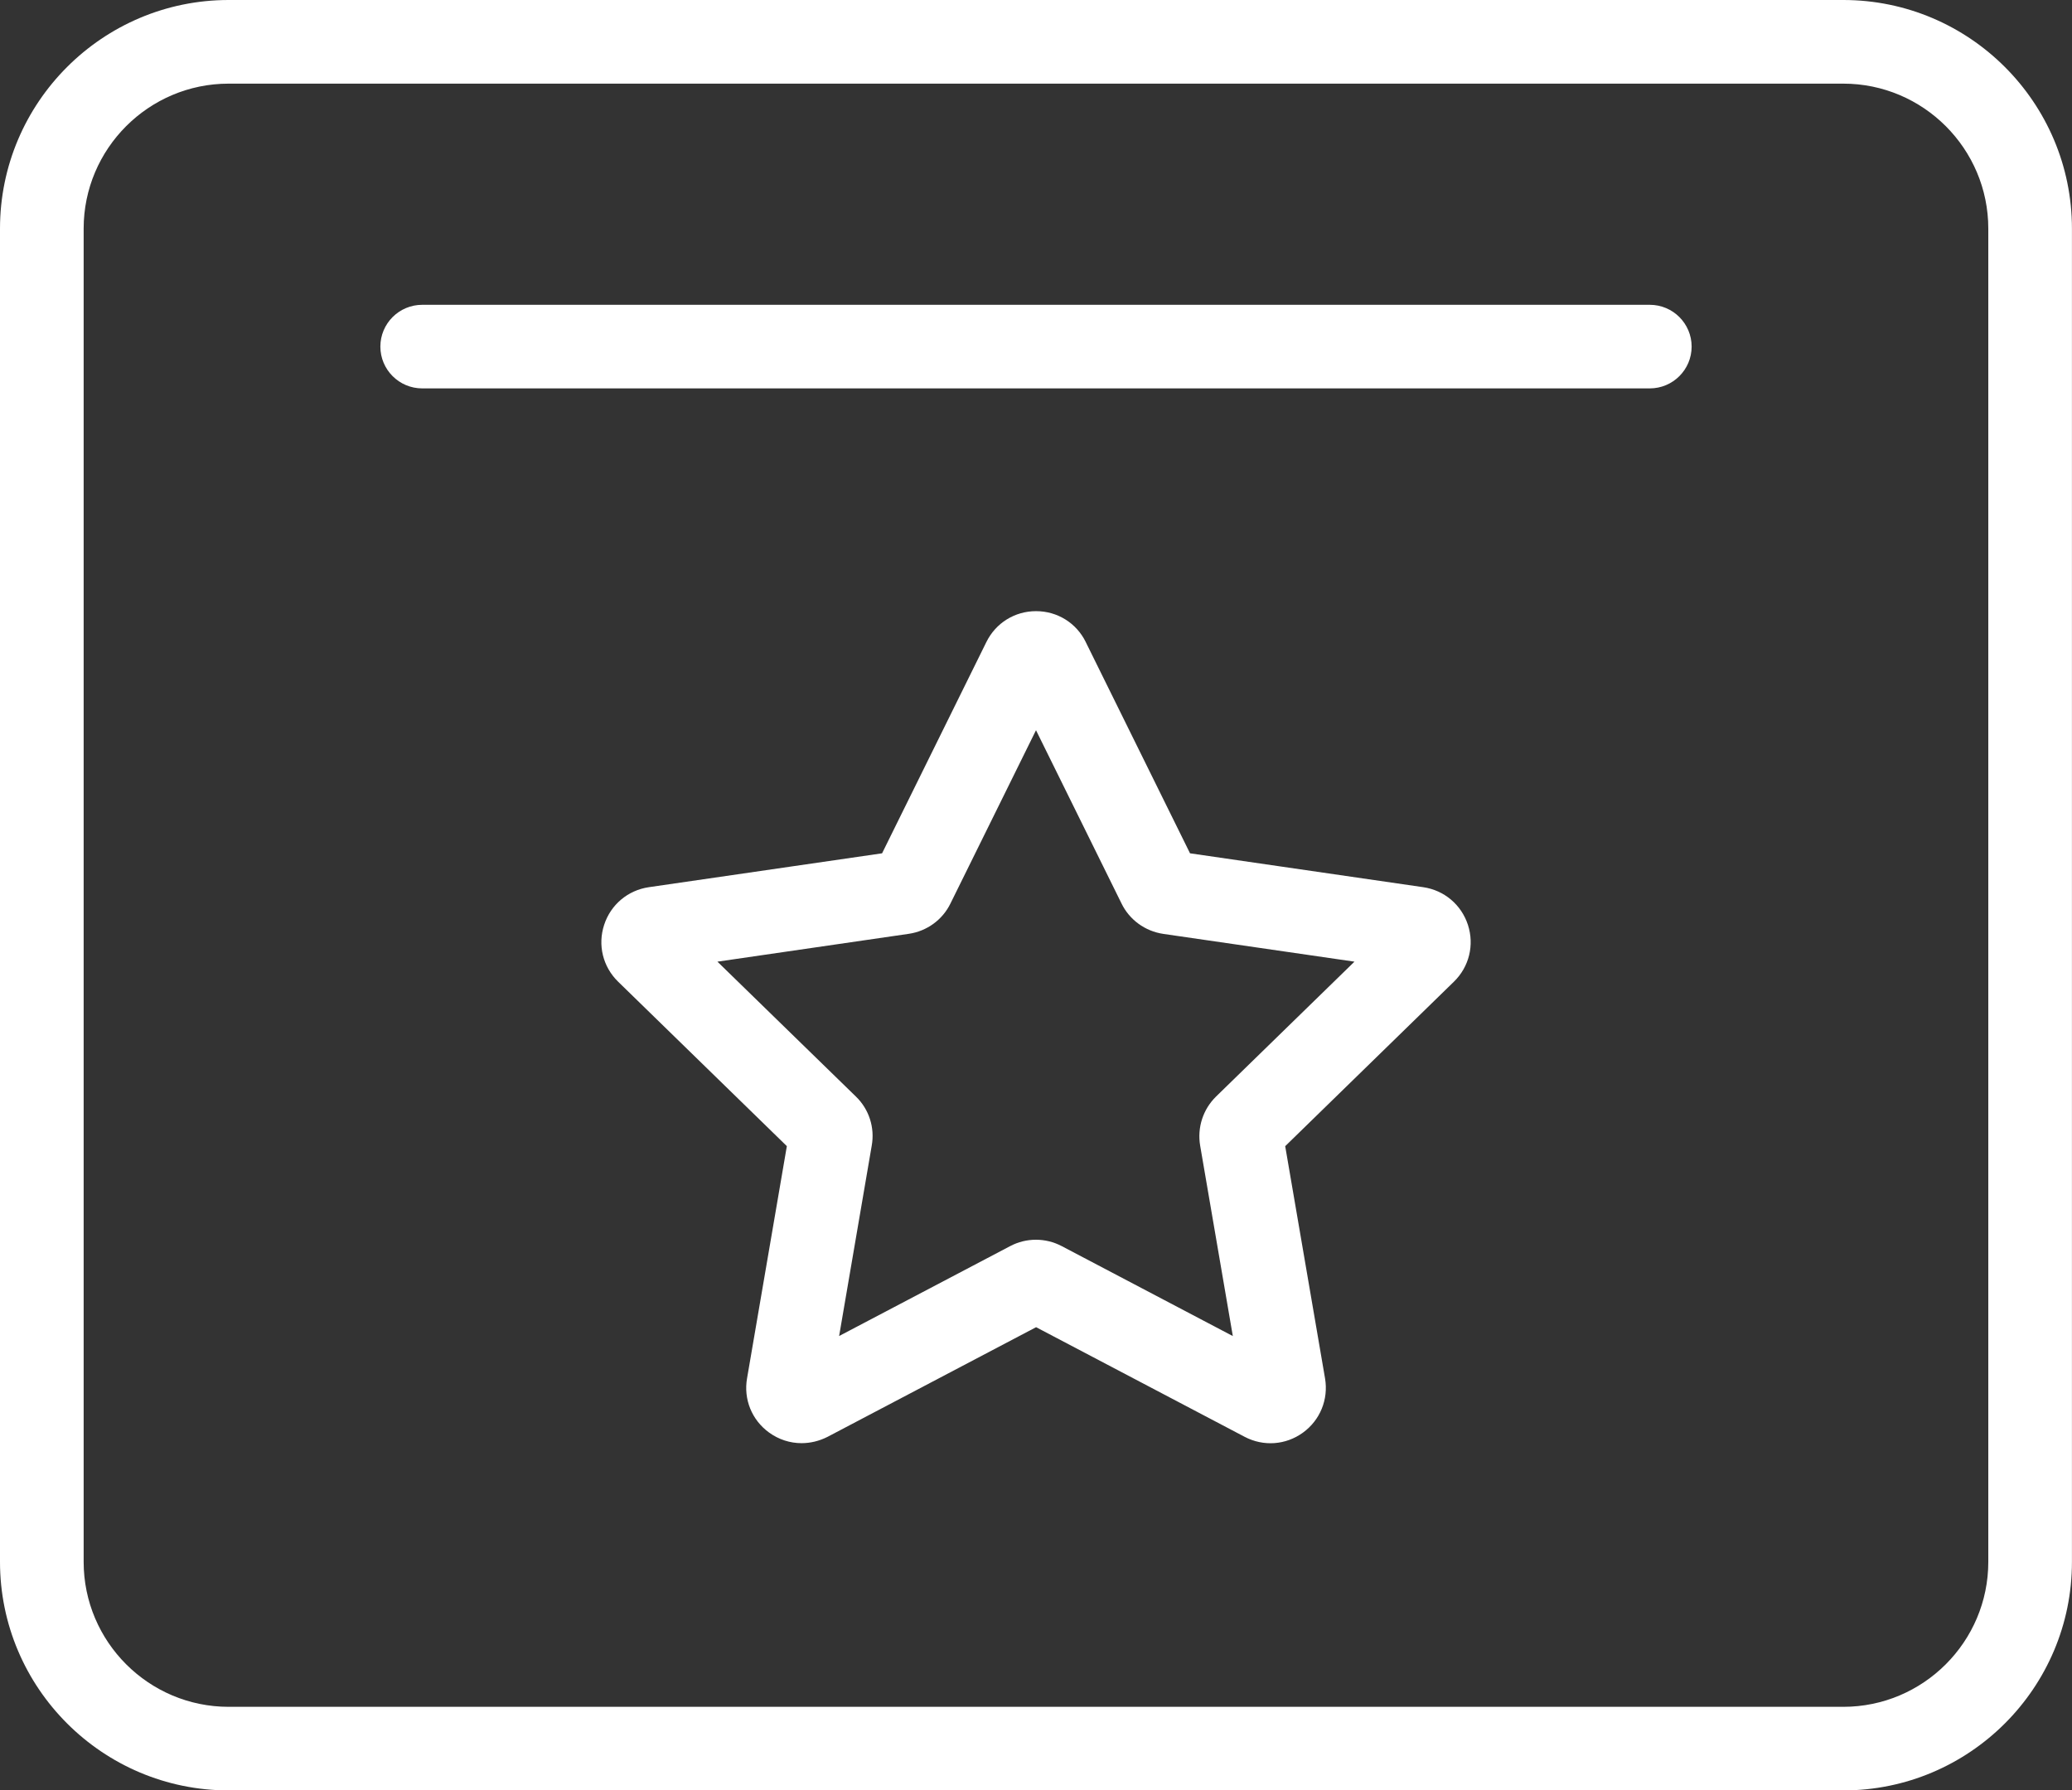   <svg xmlns="http://www.w3.org/2000/svg" x="0px" y="0px" viewBox="0 0 41.34 35.726" style="vertical-align: middle; max-width: 100%; width: 100%;" width="100%">
   <rect x="0" y="0" width="41.34" height="35.726" fill="#333333" stroke="none"/>
   <g>
    <g>
     <path d="M36.777,35.726H4.562C2.047,35.726,0,33.68,0,31.165V4.562C0,2.046,2.047,0,4.562,0h32.215    c2.516,0,4.562,2.046,4.562,4.562v26.603C41.34,33.68,39.293,35.726,36.777,35.726z M4.562,1.669    c-1.595,0-2.893,1.298-2.893,2.893v26.603c0,1.595,1.298,2.893,2.893,2.893h32.215c1.595,0,2.893-1.298,2.893-2.893V4.562    c0-1.595-1.298-2.893-2.893-2.893H4.562z" fill="#ffffff">
     </path>
    </g>
    <g>
     <path d="M32.916,7.75H8.424c-0.461,0-0.835-0.374-0.835-0.834s0.374-0.834,0.835-0.834h24.492    c0.461,0,0.835,0.374,0.835,0.834S33.377,7.75,32.916,7.75z" fill="#ffffff">
     </path>
    </g>
    <g>
     <path d="M15.992,28.797c-0.229,0-0.455-0.072-0.649-0.213c-0.343-0.249-0.511-0.664-0.438-1.081    l0.794-4.633l-3.367-3.282c-0.304-0.297-0.41-0.731-0.278-1.134c0.131-0.402,0.473-0.69,0.892-0.751l4.653-0.676l2.081-4.216    c0.188-0.381,0.567-0.616,0.991-0.616s0.804,0.235,0.991,0.615v0.001l2.081,4.216l4.652,0.676c0.42,0.061,0.762,0.35,0.893,0.753    s0.023,0.838-0.28,1.133l-3.366,3.282l0.795,4.634c0.071,0.42-0.099,0.834-0.441,1.082c-0.343,0.249-0.788,0.28-1.162,0.084    l-4.162-2.188l-4.161,2.188C16.345,28.755,16.168,28.797,15.992,28.797z M14.314,19.189l2.762,2.691    c0.262,0.252,0.382,0.621,0.316,0.983l-0.65,3.796l3.413-1.794c0.319-0.169,0.705-0.17,1.028,0l3.414,1.795l-0.652-3.801    c-0.061-0.361,0.059-0.725,0.317-0.978l2.762-2.692l-3.815-0.554c-0.363-0.054-0.675-0.281-0.834-0.609l-1.705-3.455l-1.707,3.458    c-0.157,0.323-0.468,0.551-0.828,0.604L14.314,19.189z M20.936,26.342l-0.004,0.002C20.933,26.343,20.935,26.342,20.936,26.342z     M15.909,23.075c0.002,0.002,0.004,0.003,0.005,0.005L15.909,23.075z M15.749,22.577c-0.001,0.002-0.001,0.004-0.002,0.007    L15.749,22.577z M17.467,17.29c-0.001,0.001-0.001,0.003-0.002,0.005L17.467,17.29z M23.871,17.287l0.002,0.004    C23.873,17.29,23.872,17.289,23.871,17.287z M20.165,13.549c0,0,0,0.001,0.001,0.001L20.165,13.549z" fill="#ffffff">
     </path>
    </g>
   </g>
  </svg>
